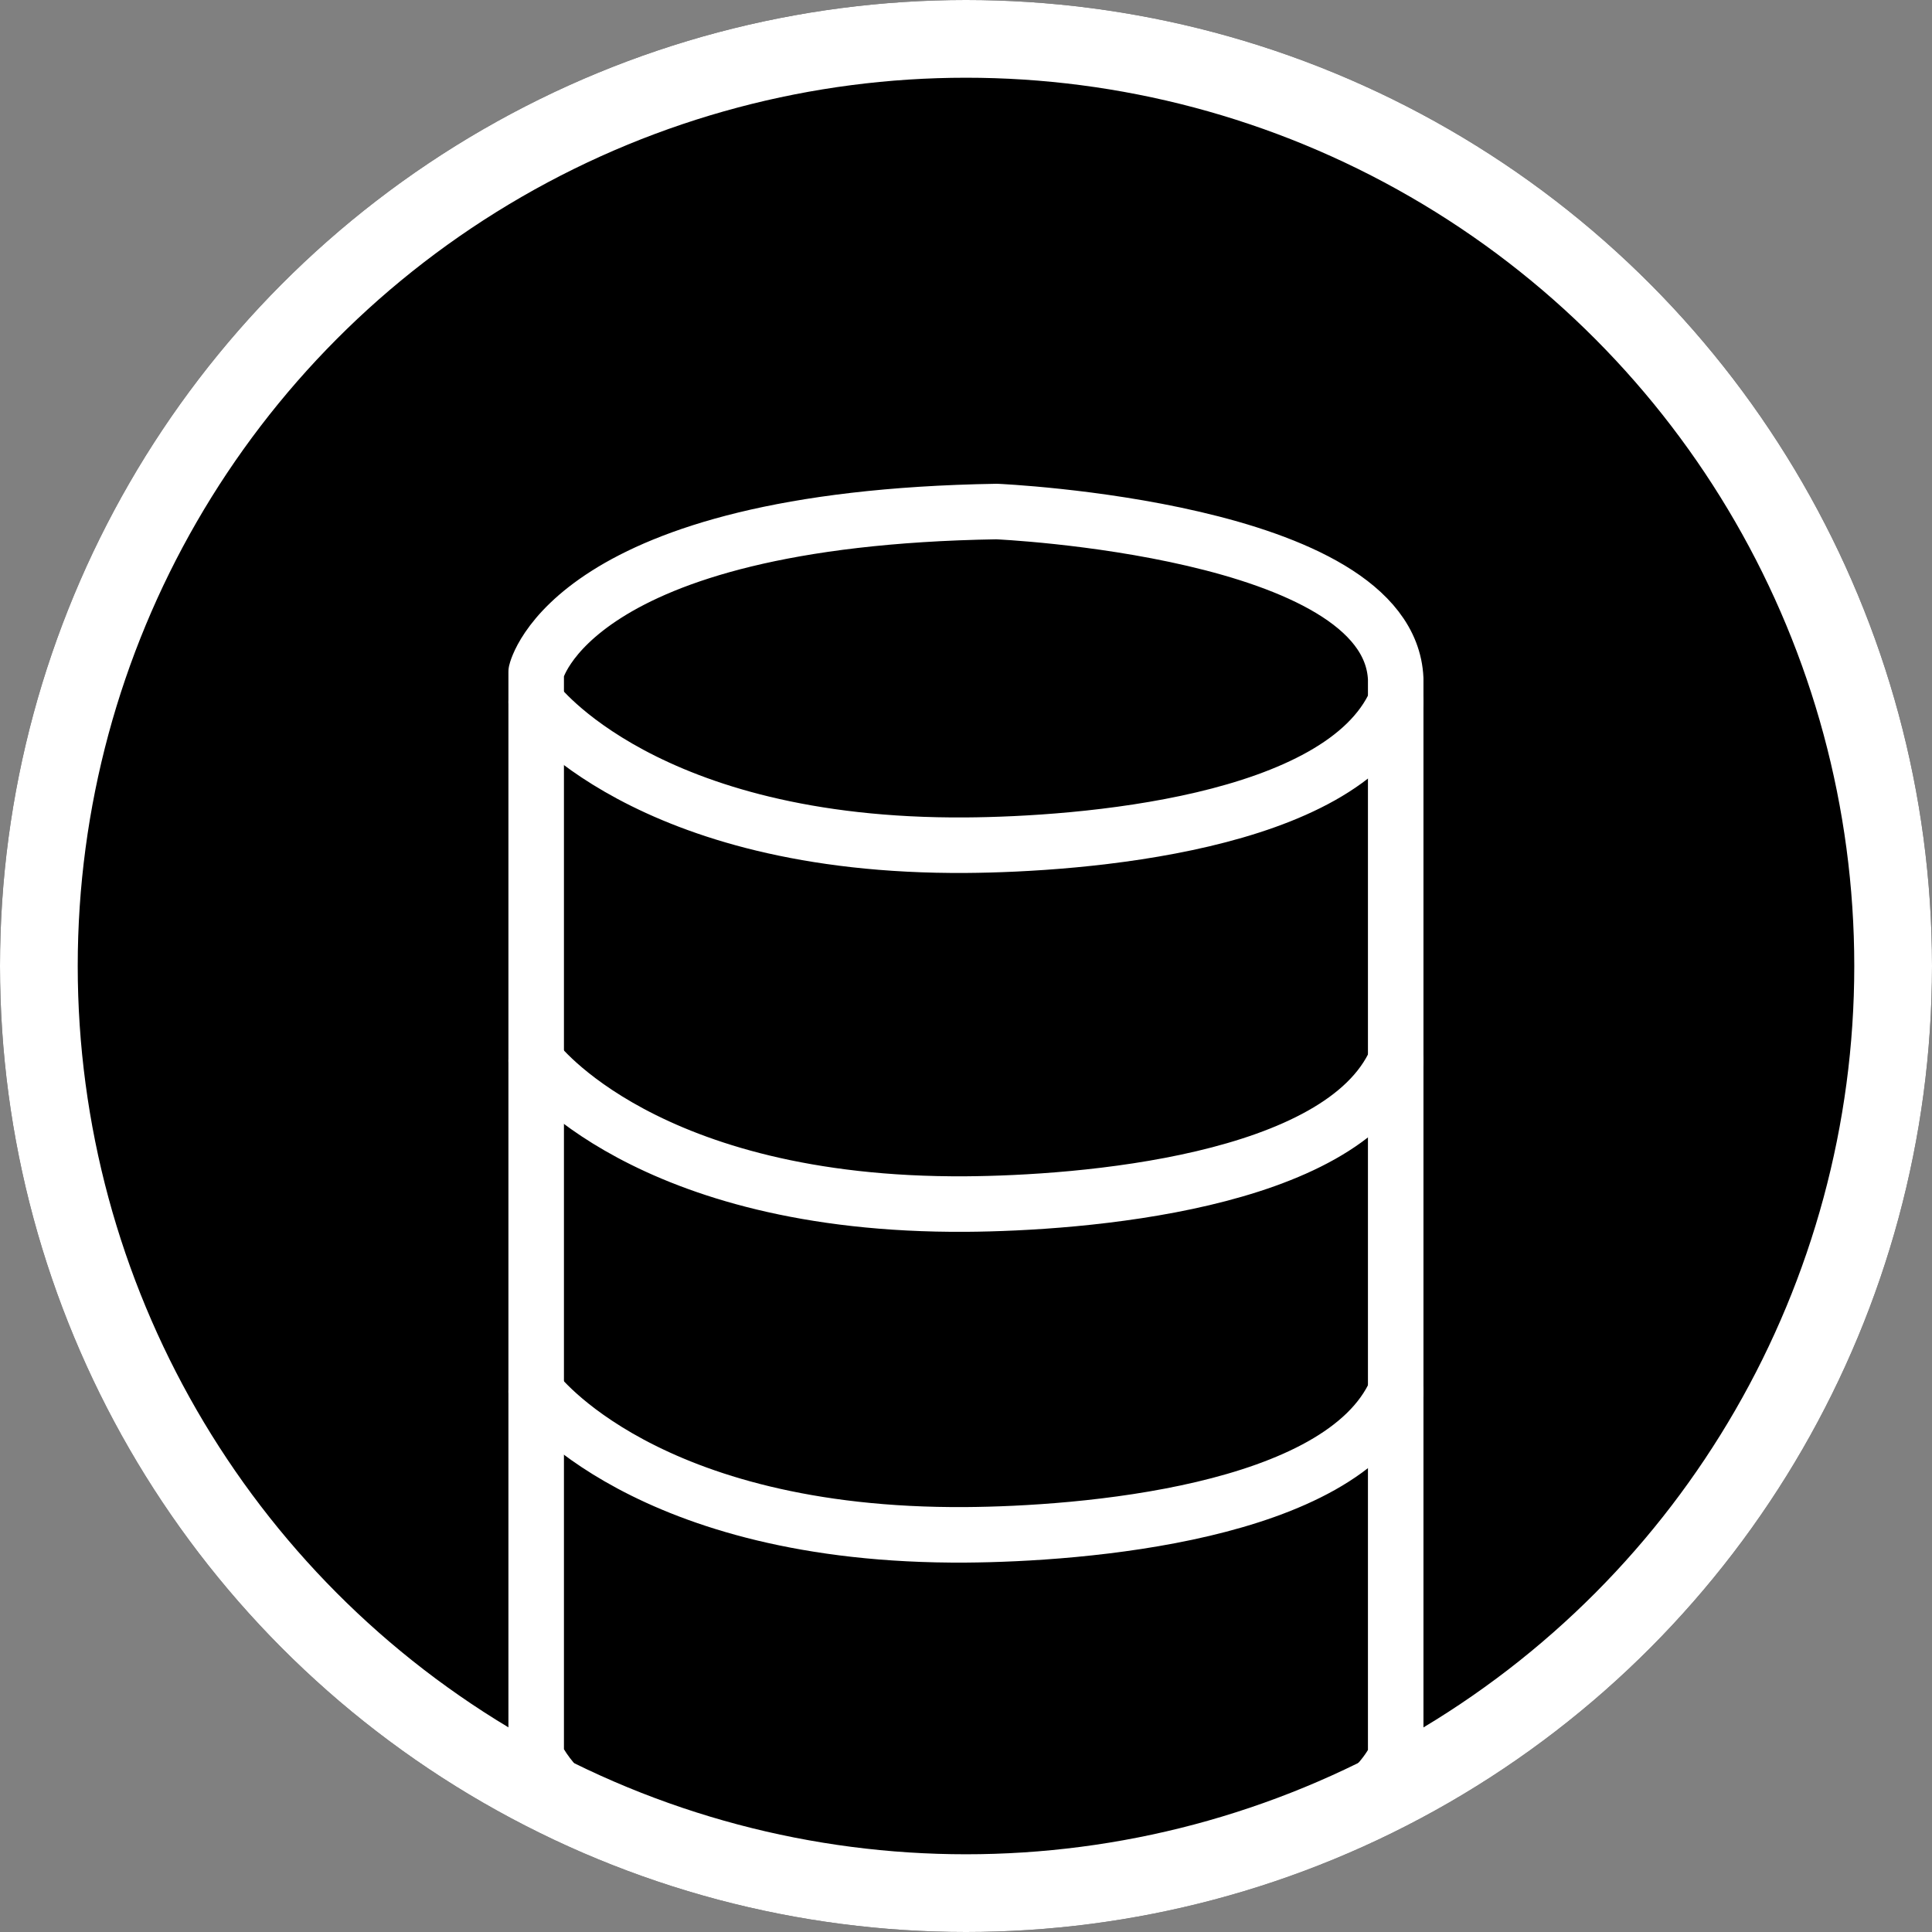 <svg id="Calque_1" data-name="Calque 1" xmlns="http://www.w3.org/2000/svg" viewBox="0 0 174 174"><rect x="0" y="0" width="174" height="174" fill="#808080" stroke="none"/><defs><style>.cls-1,.cls-2{fill:none;stroke:#fff;}.cls-1{stroke-width:7px;}.cls-2{stroke-linecap:round;stroke-linejoin:round;stroke-width:5px;}</style></defs><g id="Ellipse_427" data-name="Ellipse 427"><circle cx="87" cy="87" r="87"/><circle class="cls-1" cx="87" cy="87" r="83.5"/></g><path id="Tracé_651" data-name="Tracé 651" class="cls-2" d="M294.44,325.15V227.46s3.07-13.82,41.47-14.44c0,0,35.33,1.54,35.94,15.06v97.07s-4.91,13.21-41.47,12.59C330.38,337.74,300.89,337.43,294.44,325.15Z" transform="translate(-246.15 -166.95)"/><path id="Tracé_652" data-name="Tracé 652" class="cls-2" d="M294.44,292.28s9.77,13.1,38.71,12.9c10.2-.07,33.79-1.85,38.7-12.9" transform="translate(-246.15 -166.95)"/><path id="Tracé_653" data-name="Tracé 653" class="cls-2" d="M294.44,262.49s9.77,13.09,38.71,12.9c10.2-.07,33.79-1.84,38.7-12.9" transform="translate(-246.15 -166.95)"/><path id="Tracé_654" data-name="Tracé 654" class="cls-2" d="M294.44,230.17s9.77,13.1,38.71,12.9c10.2-.07,33.79-1.84,38.7-12.9" transform="translate(-246.15 -166.95)"/></svg>
